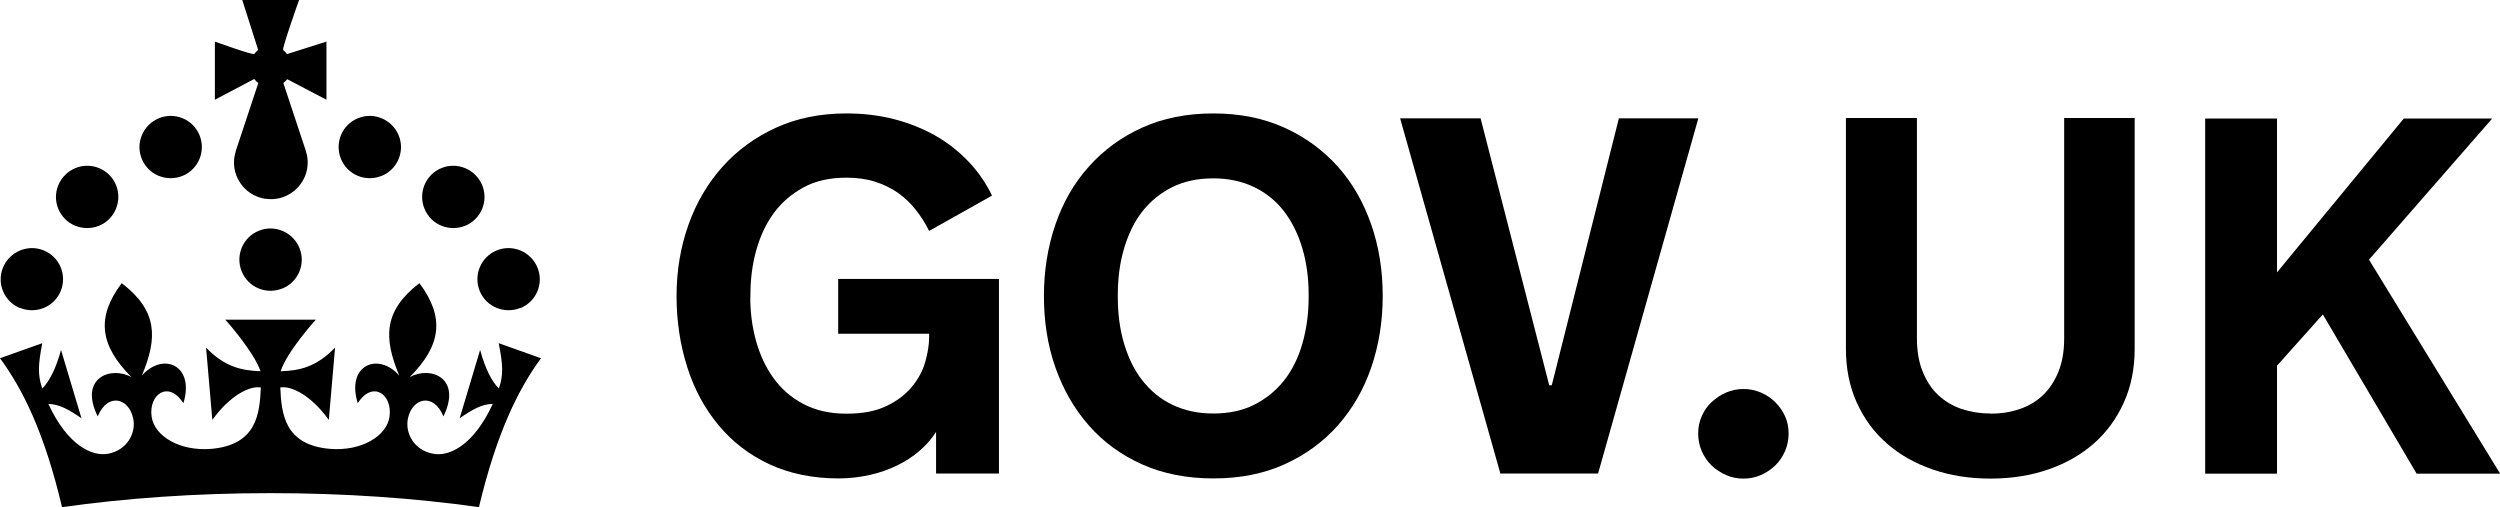 <svg viewBox="0 0 147.88 30" xmlns="http://www.w3.org/2000/svg"><path d="m22.58 10.4c-.95.39-2.03-.06-2.41-1-.39-.94.06-2.03 1.01-2.41.93-.38 2.01.07 2.4 1.01s-.06 2.01-.99 2.4"/><path d="m16.71 17.06c-.95.39-2.03-.06-2.41-1-.39-.94.06-2.03 1.01-2.41.93-.38 2.01.07 2.4 1.01s-.06 2.01-.99 2.4"/><path d="m27.52 13.35c-.95.39-2.03-.06-2.41-1-.39-.94.06-2.03 1.01-2.41.93-.38 2.01.07 2.4 1.01s-.06 2.01-.99 2.4"/><path d="m30.79 18.21c-.95.39-2.03-.06-2.41-.99-.39-.94.06-2.03 1.01-2.41.93-.38 2.01.07 2.4 1.01s-.06 2.01-.99 2.4"/><path d="m16.98 4.68s2.33 1.22 2.33 1.22v-3.44l-2.33.74c-.06-.09-.14-.17-.23-.24s.94-2.96.94-2.96h-1.68s-1.68 0-1.68 0l.94 2.95c-.08.07-.16.15-.23.24s-2.33-.73-2.33-.73v3.44l2.33-1.23c.07.1.15.18.24.24l-1.34 4.04s0 .01 0 .02 0 0 0 0c-.06.2-.1.42-.1.64 0 1.09.81 2 1.86 2.15h.05c.09.01.18.02.27.02.09 0 .18 0 .27-.02h.05c1.05-.16 1.86-1.06 1.86-2.15 0-.22-.03-.44-.1-.64s0 0 0 0 0-.01 0-.02l-1.34-4.04c.09-.07.17-.15.24-.24"/><path d="m9.39 10.4c.95.39 2.03-.06 2.41-1 .39-.94-.06-2.03-1.01-2.41-.93-.38-2.01.07-2.4 1.01s.06 2.01.99 2.4"/><path d="m4.45 13.35c.95.39 2.03-.06 2.41-1 .39-.94-.06-2.03-1.01-2.41-.93-.38-2.01.07-2.4 1.01s.06 2.01.99 2.4"/><path d="m1.18 18.21c.95.39 2.03-.06 2.41-.99.39-.94-.06-2.03-1.01-2.41-.93-.38-2.01.07-2.4 1.01s.06 2.01.99 2.4"/><path d="m16 29.17c4.42 0 8.6.3 12.33.83 1.06-4.45 2.35-7 3.67-8.81l-2.5-.89c.25 1.27.29 1.86.01 2.68-.41-.4-.8-1.15-1.11-2.28l-1.21 4.04c.74-.51 1.31-.84 1.96-.85-1.15 2.49-2.6 3.13-3.53 2.95-1.14-.21-1.67-1.23-1.49-2.09.26-1.22 1.52-1.54 2.1-.12 1.12-2.29-.78-3-2-2.32 1.88-1.88 2.09-3.54.58-5.56-2.11 1.62-2.14 3.22-1.19 5.47-1.23-1.41-3.16-.65-2.46 1.63.89-1.38 2.07-.51 1.88.8-.16 1.14-1.66 2.06-3.54 1.9-2.69-.24-2.85-2.1-2.92-3.63.66-.12 1.85.49 2.87 1.92l.37-4.28c-1.1 1.15-2.11 1.37-3.22 1.4.37-1.16 2.08-3.05 2.08-3.05h-5.35s1.7 1.9 2.08 3.05c-1.11-.04-2.12-.25-3.22-1.4l.37 4.28c1.02-1.42 2.2-2.04 2.87-1.92-.07 1.54-.23 3.39-2.92 3.63-1.88.16-3.38-.76-3.54-1.9-.19-1.31.99-2.18 1.88-.8.69-2.28-1.23-3.04-2.46-1.63.95-2.25.93-3.85-1.19-5.47-1.52 2.02-1.3 3.68.58 5.56-1.22-.68-3.13.04-2 2.32.59-1.42 1.84-1.1 2.1.12.18.86-.35 1.88-1.49 2.09-.93.17-2.38-.47-3.53-2.95.65.02 1.22.34 1.96.85l-1.21-4.04c-.31 1.13-.7 1.88-1.11 2.28-.28-.82-.24-1.41 0-2.68l-2.5.89c1.33 1.81 2.62 4.36 3.67 8.81 3.73-.53 7.91-.83 12.32-.83"/><path d="m44.38 17.57c0 .9.11 1.76.34 2.59s.57 1.56 1.03 2.2 1.04 1.15 1.76 1.53 1.56.58 2.55.58 1.74-.15 2.37-.45 1.13-.68 1.51-1.14.64-.94.79-1.47.23-1.02.23-1.46v-.21h-5.38v-3.24h9.51v11.51h-3.72v-2.46c-.26.41-.59.78-.98 1.12s-.83.62-1.32.86-1.02.43-1.6.56-1.2.21-1.85.21c-1.53 0-2.9-.28-4.09-.83s-2.19-1.32-3.01-2.3-1.44-2.12-1.86-3.43-.64-2.72-.64-4.23.24-2.91.71-4.23 1.15-2.46 2.02-3.43 1.93-1.74 3.16-2.3 2.62-.84 4.15-.84c1 0 1.94.11 2.83.34s1.71.56 2.45.98 1.39.94 1.96 1.54 1.03 1.27 1.38 2l-3.72 2.09c-.22-.45-.49-.87-.79-1.25s-.65-.72-1.05-1-.85-.5-1.35-.66-1.07-.24-1.7-.24c-.99 0-1.84.19-2.55.58s-1.3.9-1.76 1.53-.8 1.37-1.03 2.2-.34 1.7-.34 2.59v.15z"/><path d="m71.77 6.71c1.56 0 2.96.28 4.2.84s2.29 1.33 3.16 2.3 1.52 2.11 1.98 3.43.68 2.72.68 4.23-.23 2.92-.68 4.23-1.11 2.45-1.98 3.43-1.92 1.74-3.16 2.3-2.64.83-4.2.83-2.98-.28-4.21-.83-2.29-1.32-3.15-2.3-1.52-2.12-1.98-3.43-.68-2.72-.68-4.23.23-2.91.68-4.23 1.11-2.46 1.98-3.43 1.91-1.74 3.15-2.3 2.64-.84 4.21-.84zm0 17.75c.92 0 1.73-.17 2.42-.52s1.29-.83 1.77-1.44.84-1.34 1.08-2.18.37-1.76.37-2.75v-.12c0-.99-.12-1.9-.37-2.75s-.61-1.57-1.08-2.19-1.07-1.1-1.77-1.44-1.51-.52-2.42-.52-1.73.17-2.43.52-1.29.83-1.77 1.44-.83 1.35-1.08 2.19-.37 1.76-.37 2.75v.12c0 1 .12 1.91.37 2.75s.6 1.57 1.08 2.18 1.06 1.1 1.77 1.44 1.51.52 2.43.52z"/><path d="m88.75 28.01-5.93-21.01h4.76l4.06 15.79h.15l3.97-15.79h4.7l-5.93 21.01h-5.77z"/><path d="m100.45 25.64c0-.36.07-.7.21-1.02s.33-.6.58-.83.53-.43.86-.57.67-.21 1.03-.21.7.07 1.03.21.61.33.85.57.44.52.58.83.21.66.21 1.02-.07.72-.21 1.04-.33.61-.58.85-.53.43-.85.57-.66.21-1.03.21-.71-.07-1.03-.21-.61-.33-.86-.57-.44-.53-.58-.85-.21-.67-.21-1.04z"/><path d="m117.74 24.47c.62 0 1.19-.09 1.72-.27s.99-.45 1.38-.82.69-.83.92-1.39.34-1.22.34-1.98v-13.03h4.17v13.65c0 1.17-.21 2.23-.64 3.18s-1.01 1.75-1.77 2.42-1.66 1.18-2.7 1.54-2.19.54-3.42.54-2.38-.18-3.42-.54-1.95-.87-2.71-1.54c-.76-.66-1.35-1.47-1.78-2.42s-.64-2.01-.64-3.18v-13.65h4.2v13.02c0 .76.11 1.42.34 1.98s.53 1.03.92 1.39.84.64 1.38.82 1.11.27 1.72.27z"/><path d="m130.44 7.01h4.25v9.1l7.5-9.1h5.23l-7.29 8.35 7.76 12.66h-4.94l-5.55-9.42-2.71 3.03v6.39h-4.25z"/></svg>
